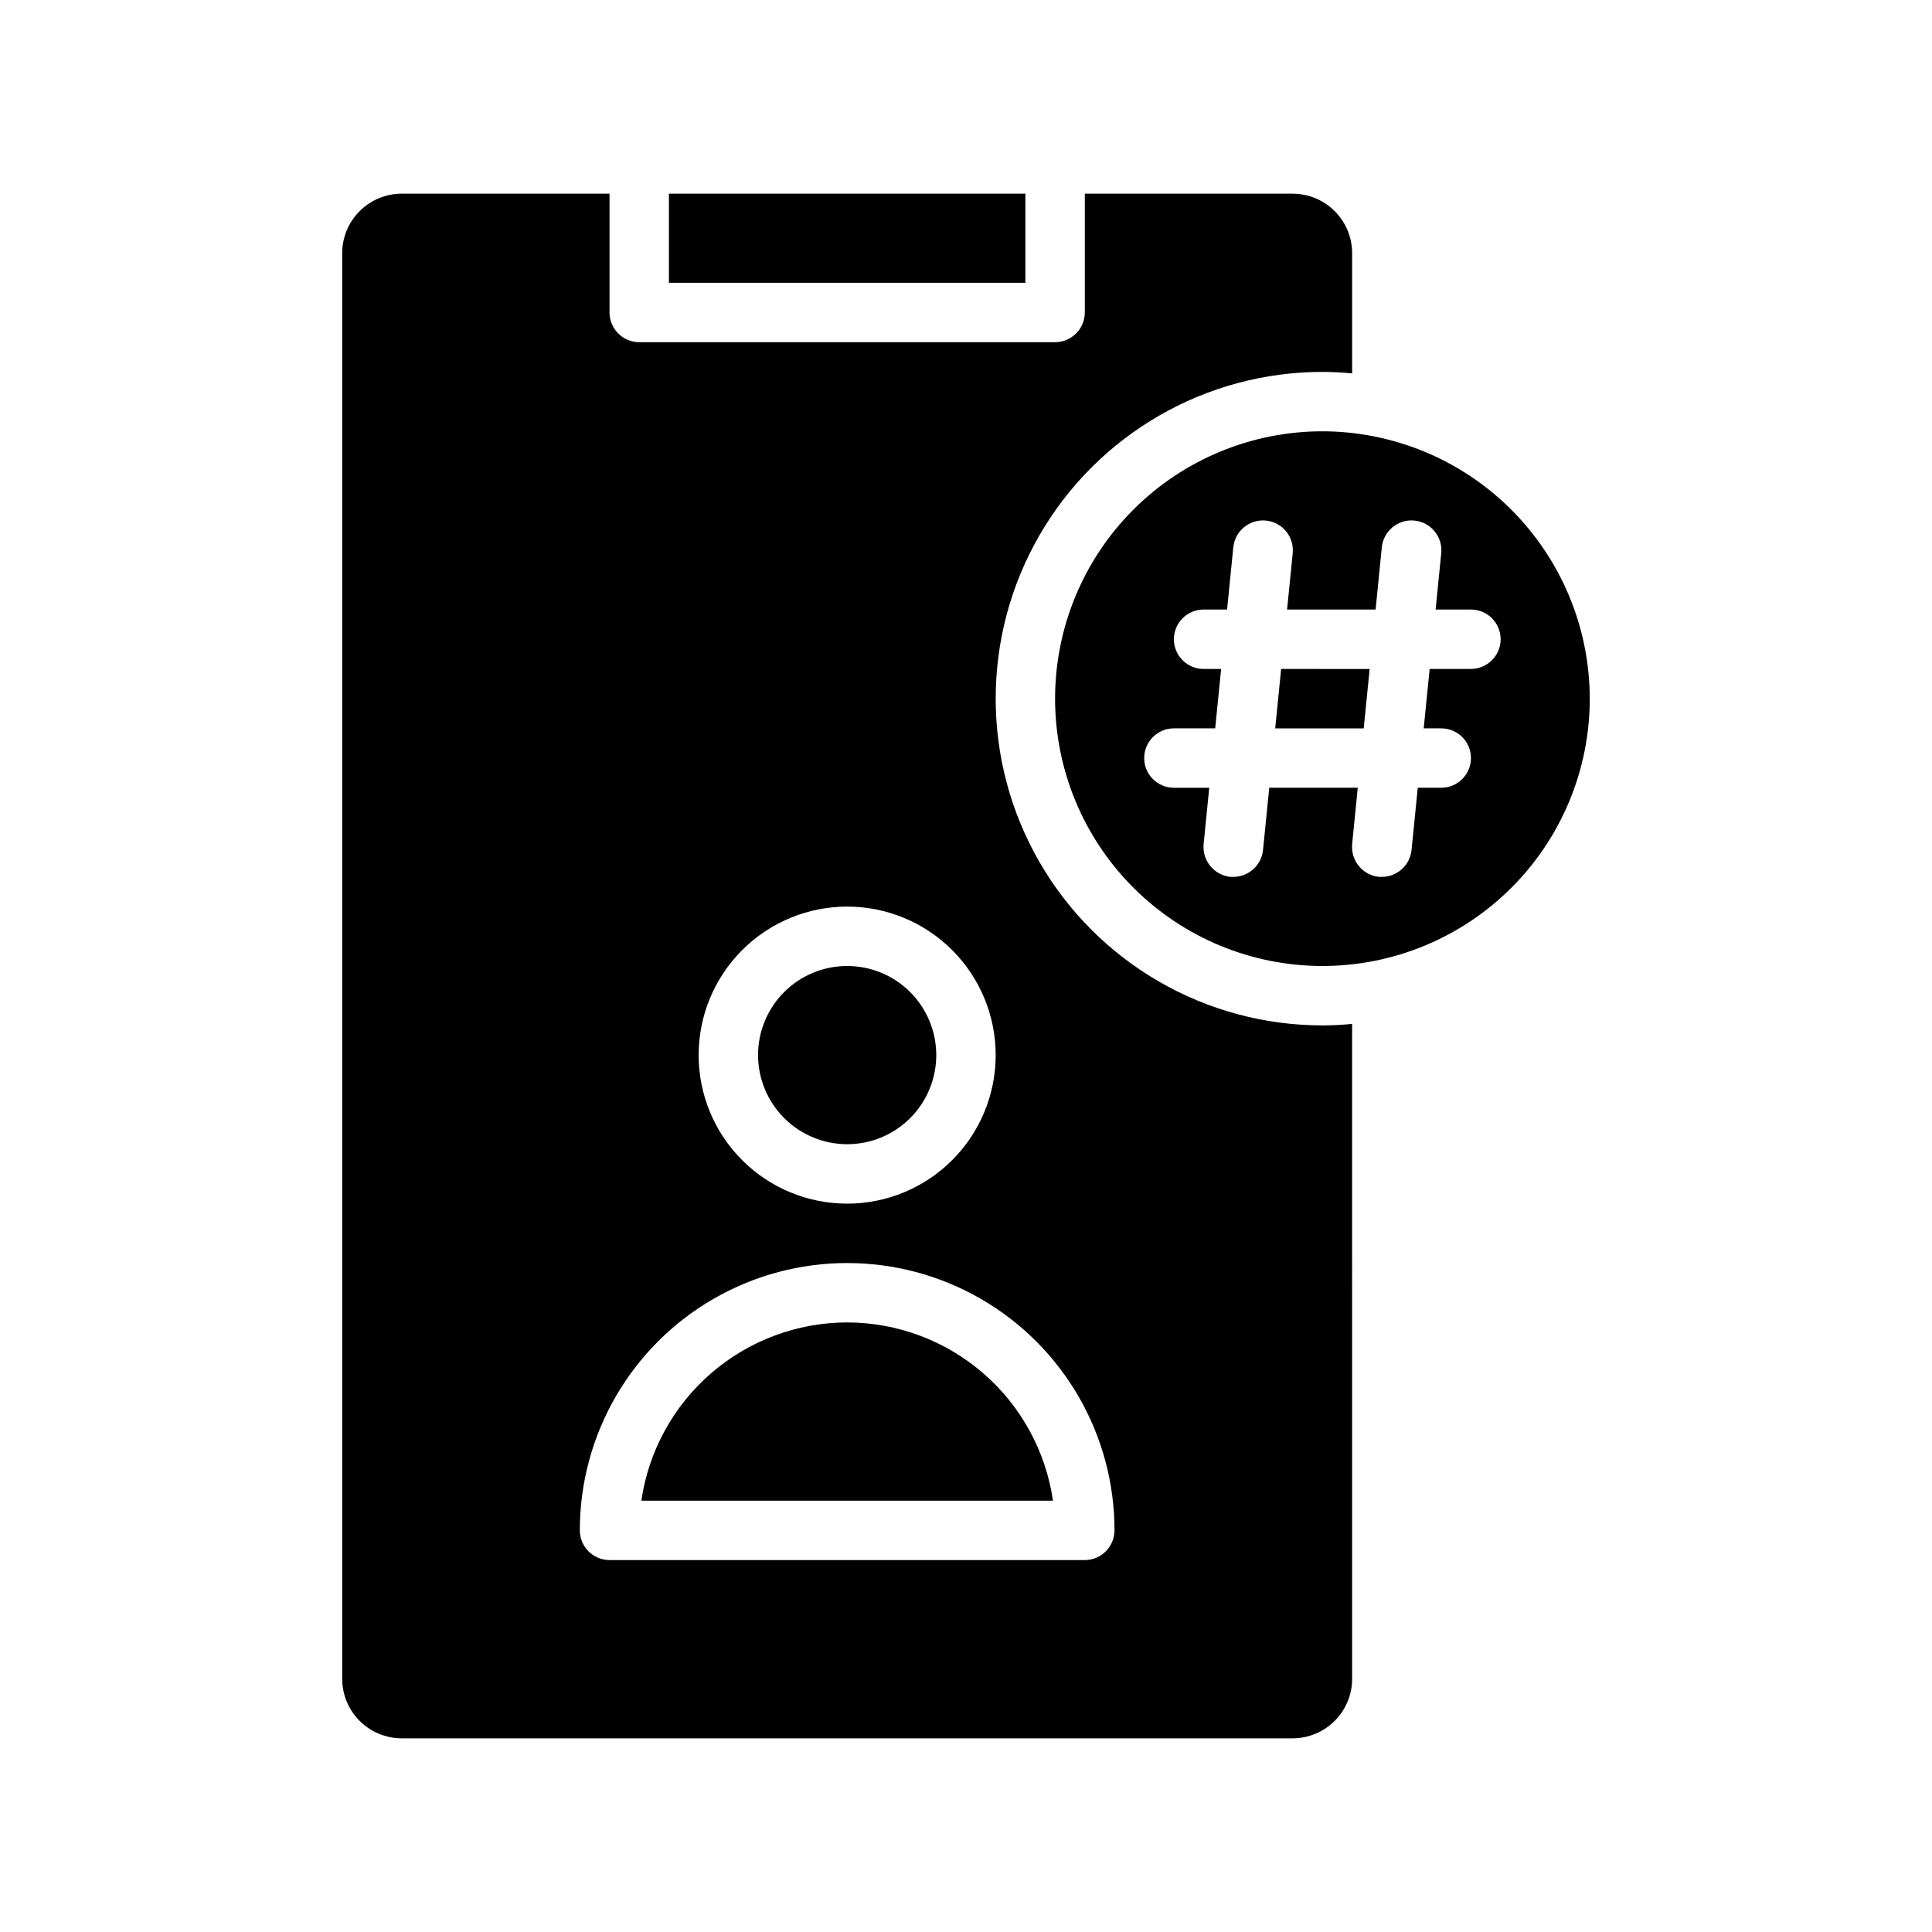 <?xml version="1.0" encoding="UTF-8"?>
<!-- Uploaded to: SVG Repo, www.svgrepo.com, Generator: SVG Repo Mixer Tools -->
<svg fill="#000000" width="800px" height="800px" version="1.1" viewBox="144 144 512 512" xmlns="http://www.w3.org/2000/svg">
 <path d="m344.89 423.61c0-6.262 2.488-12.27 6.918-16.699 4.426-4.426 10.434-6.914 16.699-6.914 6.262 0 12.27 2.488 16.699 6.914 4.426 4.43 6.914 10.438 6.914 16.699 0 6.266-2.488 12.273-6.914 16.699-4.43 4.43-10.438 6.918-16.699 6.918-6.262-0.008-12.266-2.496-16.691-6.926-4.43-4.426-6.918-10.43-6.926-16.691zm23.617 70.848c-13.246 0.02-26.047 4.797-36.059 13.469-10.016 8.672-16.574 20.656-18.484 33.766h109.09c-1.91-13.109-8.473-25.094-18.484-33.766-10.016-8.672-22.812-13.449-36.059-13.469zm196.8-165.31c0 18.793-7.465 36.812-20.754 50.098-13.285 13.289-31.305 20.754-50.098 20.754-18.789 0-36.809-7.465-50.094-20.754-13.289-13.285-20.754-31.305-20.754-50.098 0-18.789 7.465-36.809 20.754-50.094 13.285-13.289 31.305-20.754 50.094-20.754 18.785 0.031 36.789 7.504 50.066 20.785 13.281 13.277 20.754 31.281 20.785 50.062zm-23.617-15.742c-0.012-4.344-3.531-7.859-7.871-7.871h-9.367l1.492-14.957c0.414-4.336-2.754-8.188-7.086-8.621-4.332-0.434-8.203 2.715-8.656 7.047l-1.652 16.531h-23.461l1.496-14.957c0.414-4.336-2.754-8.188-7.086-8.621-4.336-0.434-8.203 2.715-8.656 7.047l-1.652 16.531h-6.219c-4.348 0-7.875 3.523-7.875 7.871s3.527 7.871 7.875 7.871h4.644l-1.574 15.742-10.945 0.004c-4.348 0-7.871 3.523-7.871 7.871 0 4.348 3.523 7.871 7.871 7.871h9.367l-1.492 14.957c-0.395 4.336 2.758 8.188 7.082 8.66h0.789c4.047-0.004 7.441-3.059 7.871-7.086l1.652-16.531h23.457l-1.492 14.957c-0.395 4.336 2.758 8.188 7.082 8.66h0.789c4.047-0.004 7.445-3.059 7.871-7.086l1.652-16.531h6.219c4.348 0 7.875-3.523 7.875-7.871 0-4.348-3.527-7.871-7.875-7.871h-4.644l1.574-15.742 10.945-0.004c4.34-0.012 7.859-3.527 7.871-7.871zm-47.234 102.34c2.676 0 5.273-0.156 7.871-0.395l0.004 173.58c-0.012 4.172-1.676 8.172-4.625 11.121-2.949 2.949-6.949 4.613-11.121 4.625h-236.16c-4.172-0.012-8.168-1.676-11.117-4.625-2.953-2.949-4.613-6.949-4.625-11.121v-377.86c0.012-4.172 1.672-8.168 4.625-11.121 2.949-2.949 6.945-4.609 11.117-4.625h55.105v31.488c0.012 4.344 3.527 7.859 7.871 7.875h110.21c4.344-0.016 7.859-3.531 7.875-7.875v-31.488h55.105-0.004c4.172 0.016 8.172 1.676 11.121 4.625 2.949 2.953 4.613 6.949 4.625 11.121v31.883c-2.598-0.234-5.195-0.395-7.871-0.395h-0.004c-30.934 0-59.52 16.504-74.988 43.297-15.469 26.789-15.469 59.801 0 86.59 15.469 26.793 44.055 43.297 74.988 43.297zm-165.31 7.871c0 10.441 4.148 20.453 11.531 27.832 7.379 7.383 17.391 11.531 27.832 11.531 10.438 0 20.449-4.148 27.832-11.531 7.379-7.379 11.527-17.391 11.527-27.832 0-10.438-4.148-20.449-11.527-27.832-7.383-7.379-17.395-11.527-27.832-11.527-10.438 0.004-20.449 4.152-27.828 11.531-7.383 7.383-11.531 17.391-11.535 27.828zm110.21 125.95c0-25.312-13.504-48.699-35.426-61.355-21.918-12.656-48.926-12.656-70.848 0-21.922 12.656-35.422 36.043-35.422 61.355 0.012 4.344 3.527 7.859 7.871 7.871h125.95c4.34-0.012 7.856-3.527 7.871-7.871zm42.586-212.54h23.457l1.574-15.742-23.457-0.004zm-66.203-141.7h-94.465v23.617h94.465z"/>
</svg>